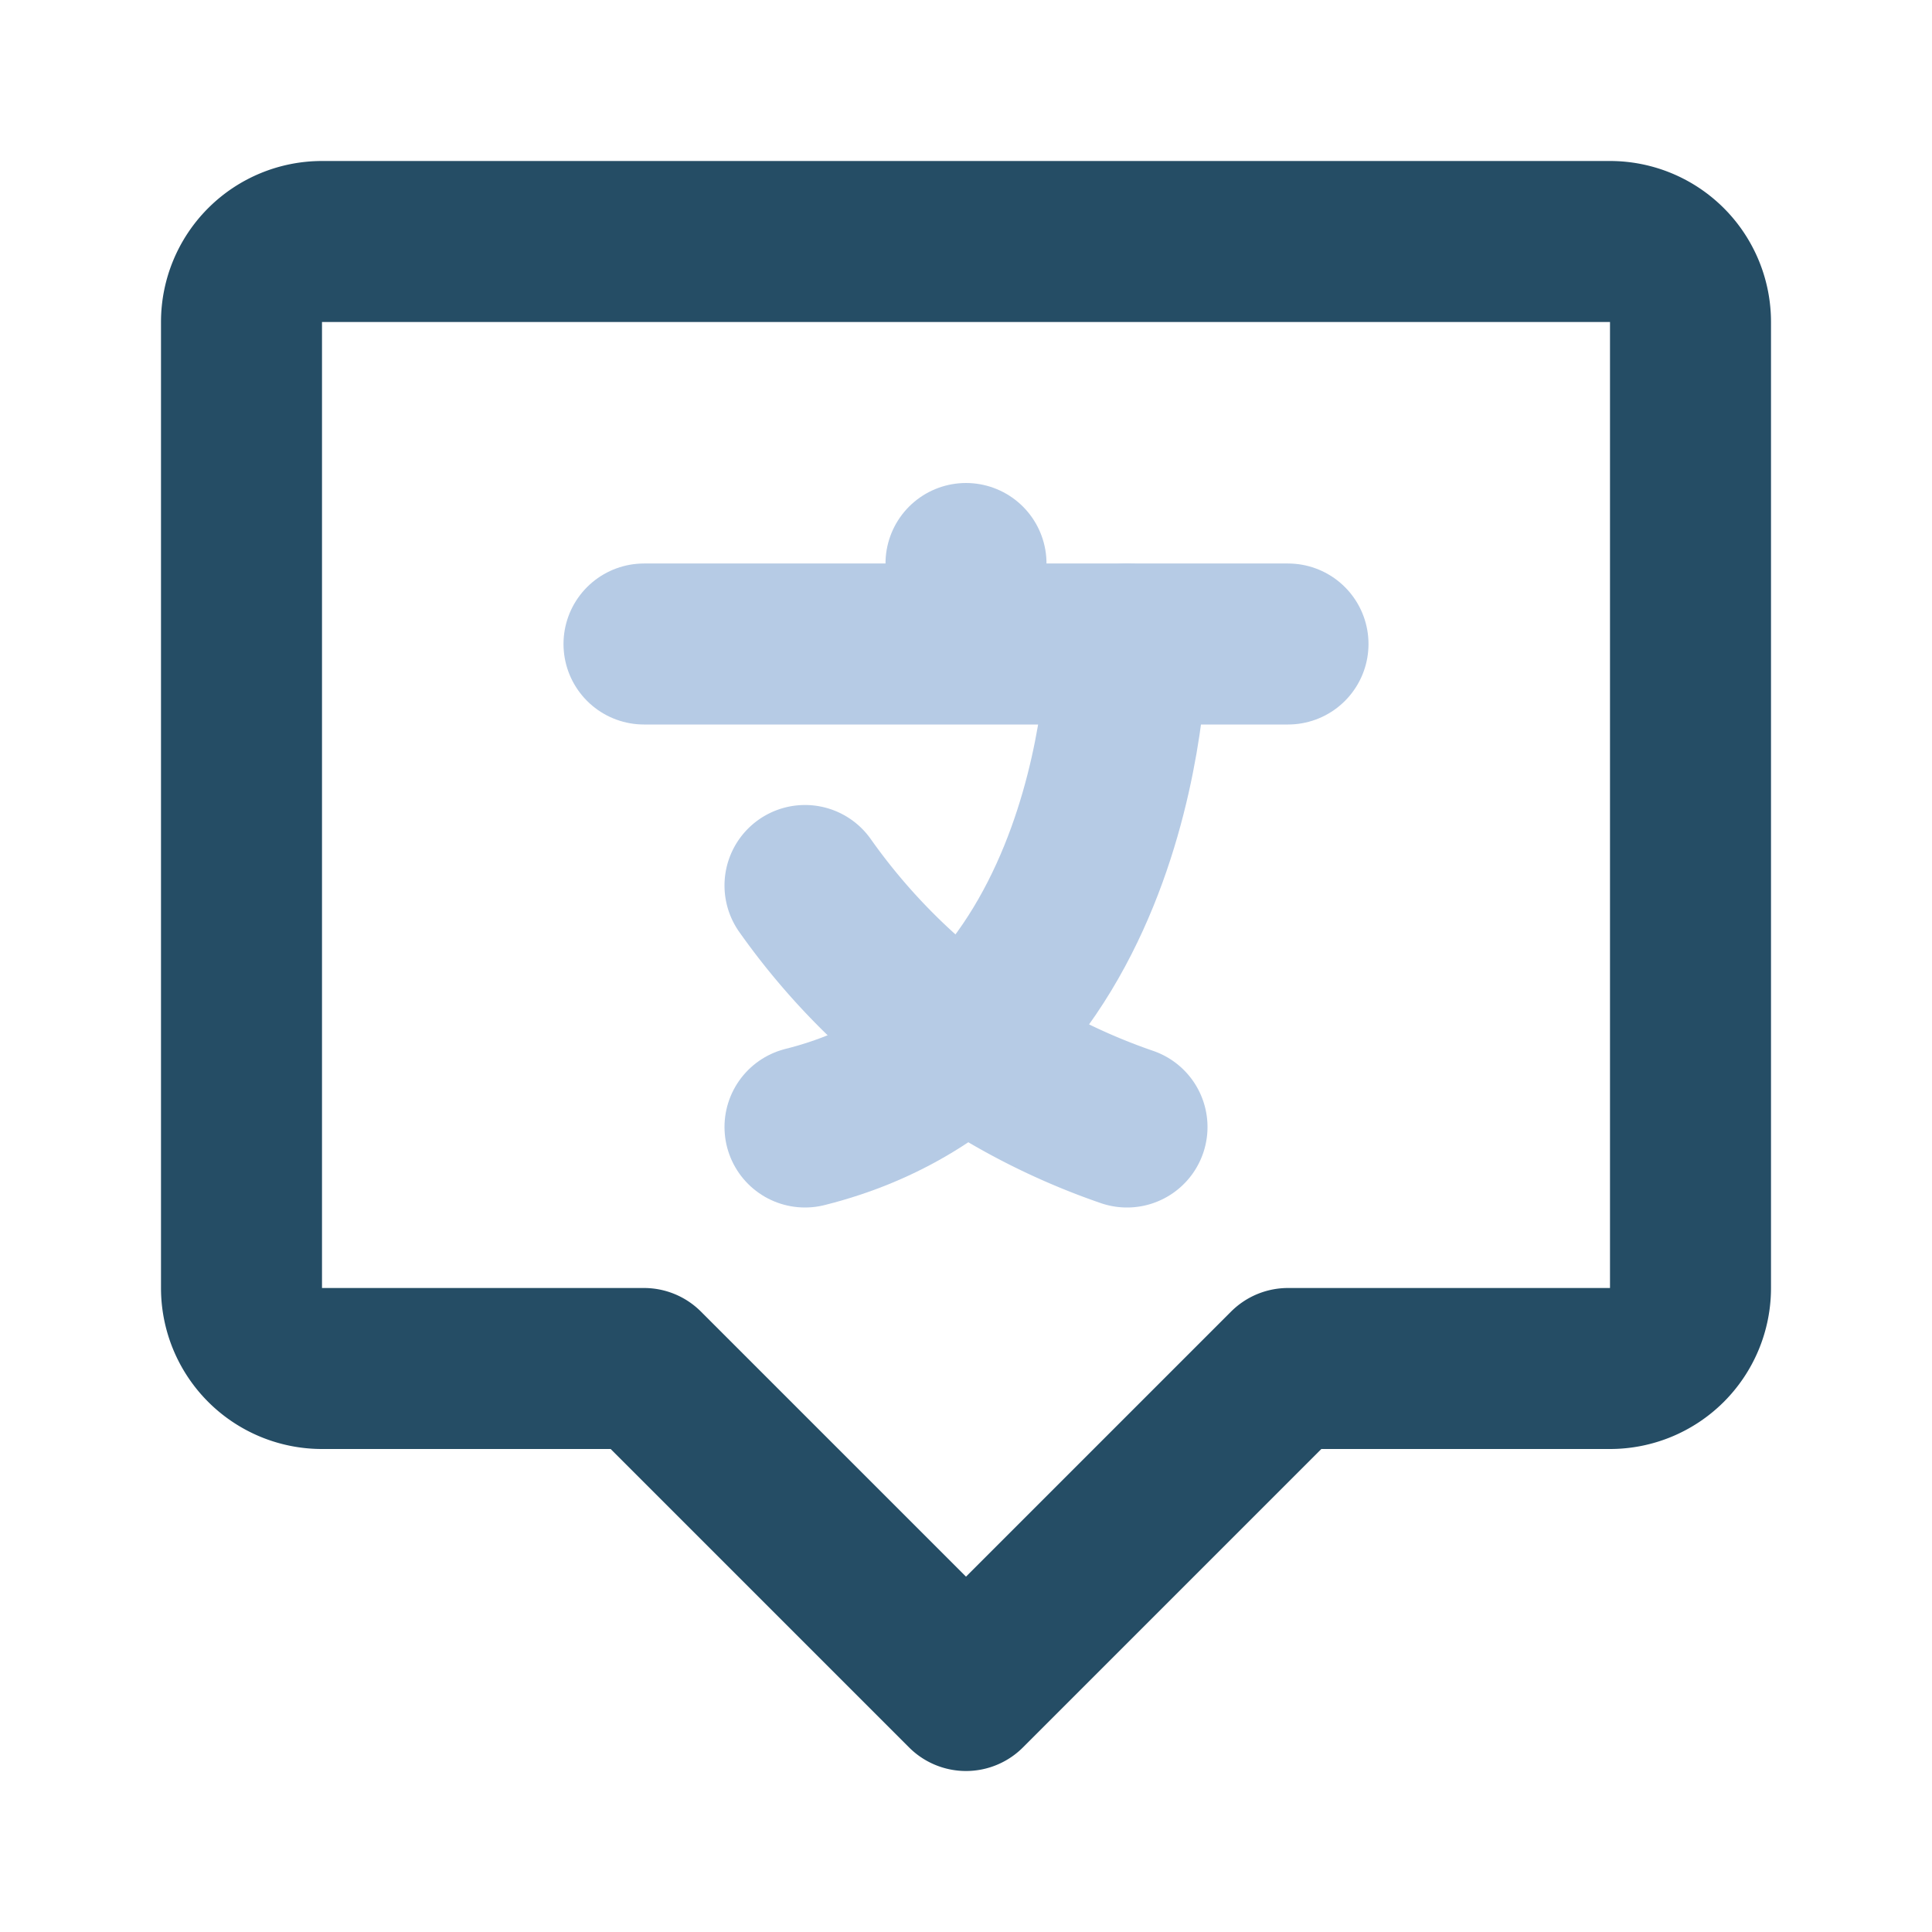 <!DOCTYPE svg PUBLIC "-//W3C//DTD SVG 1.1//EN" "http://www.w3.org/Graphics/SVG/1.1/DTD/svg11.dtd">
<!-- Uploaded to: SVG Repo, www.svgrepo.com, Transformed by: SVG Repo Mixer Tools -->
<svg fill="#ffffff" width="800px" height="800px" viewBox="0 0 24 24" id="translate" data-name="Line Color" xmlns="http://www.w3.org/2000/svg" class="icon line-color" stroke="#ffffff">
<g id="SVGRepo_bgCarrier" stroke-width="0"/>
<g id="SVGRepo_tracerCarrier" stroke-linecap="round" stroke-linejoin="round"/>
<g id="SVGRepo_iconCarrier">
<path id="secondary" d="M10,11a8.14,8.14,0,0,0,4,3" style="fill: none; stroke: #b6cbe5; stroke-linecap: round; stroke-linejoin: round; stroke-width: 2;"/>
<path id="secondary-2" data-name="secondary" d="M10,14c4-1,4-6,4-6" style="fill: none; stroke: #b6cbe5; stroke-linecap: round; stroke-linejoin: round; stroke-width: 2;"/>
<path id="secondary-3" data-name="secondary" d="M8,8h8M12,7V8" style="fill: none; stroke: #b6cbe5; stroke-linecap: round; stroke-linejoin: round; stroke-width: 2;"/>
<path id="primary" d="M21,4V16a1,1,0,0,1-1,1H16l-4,4L8,17H4a1,1,0,0,1-1-1V4A1,1,0,0,1,4,3H20A1,1,0,0,1,21,4Z" style="fill: none; stroke: #254d65; stroke-linecap: round; stroke-linejoin: round; stroke-width: 2;"/>
</g>
</svg>